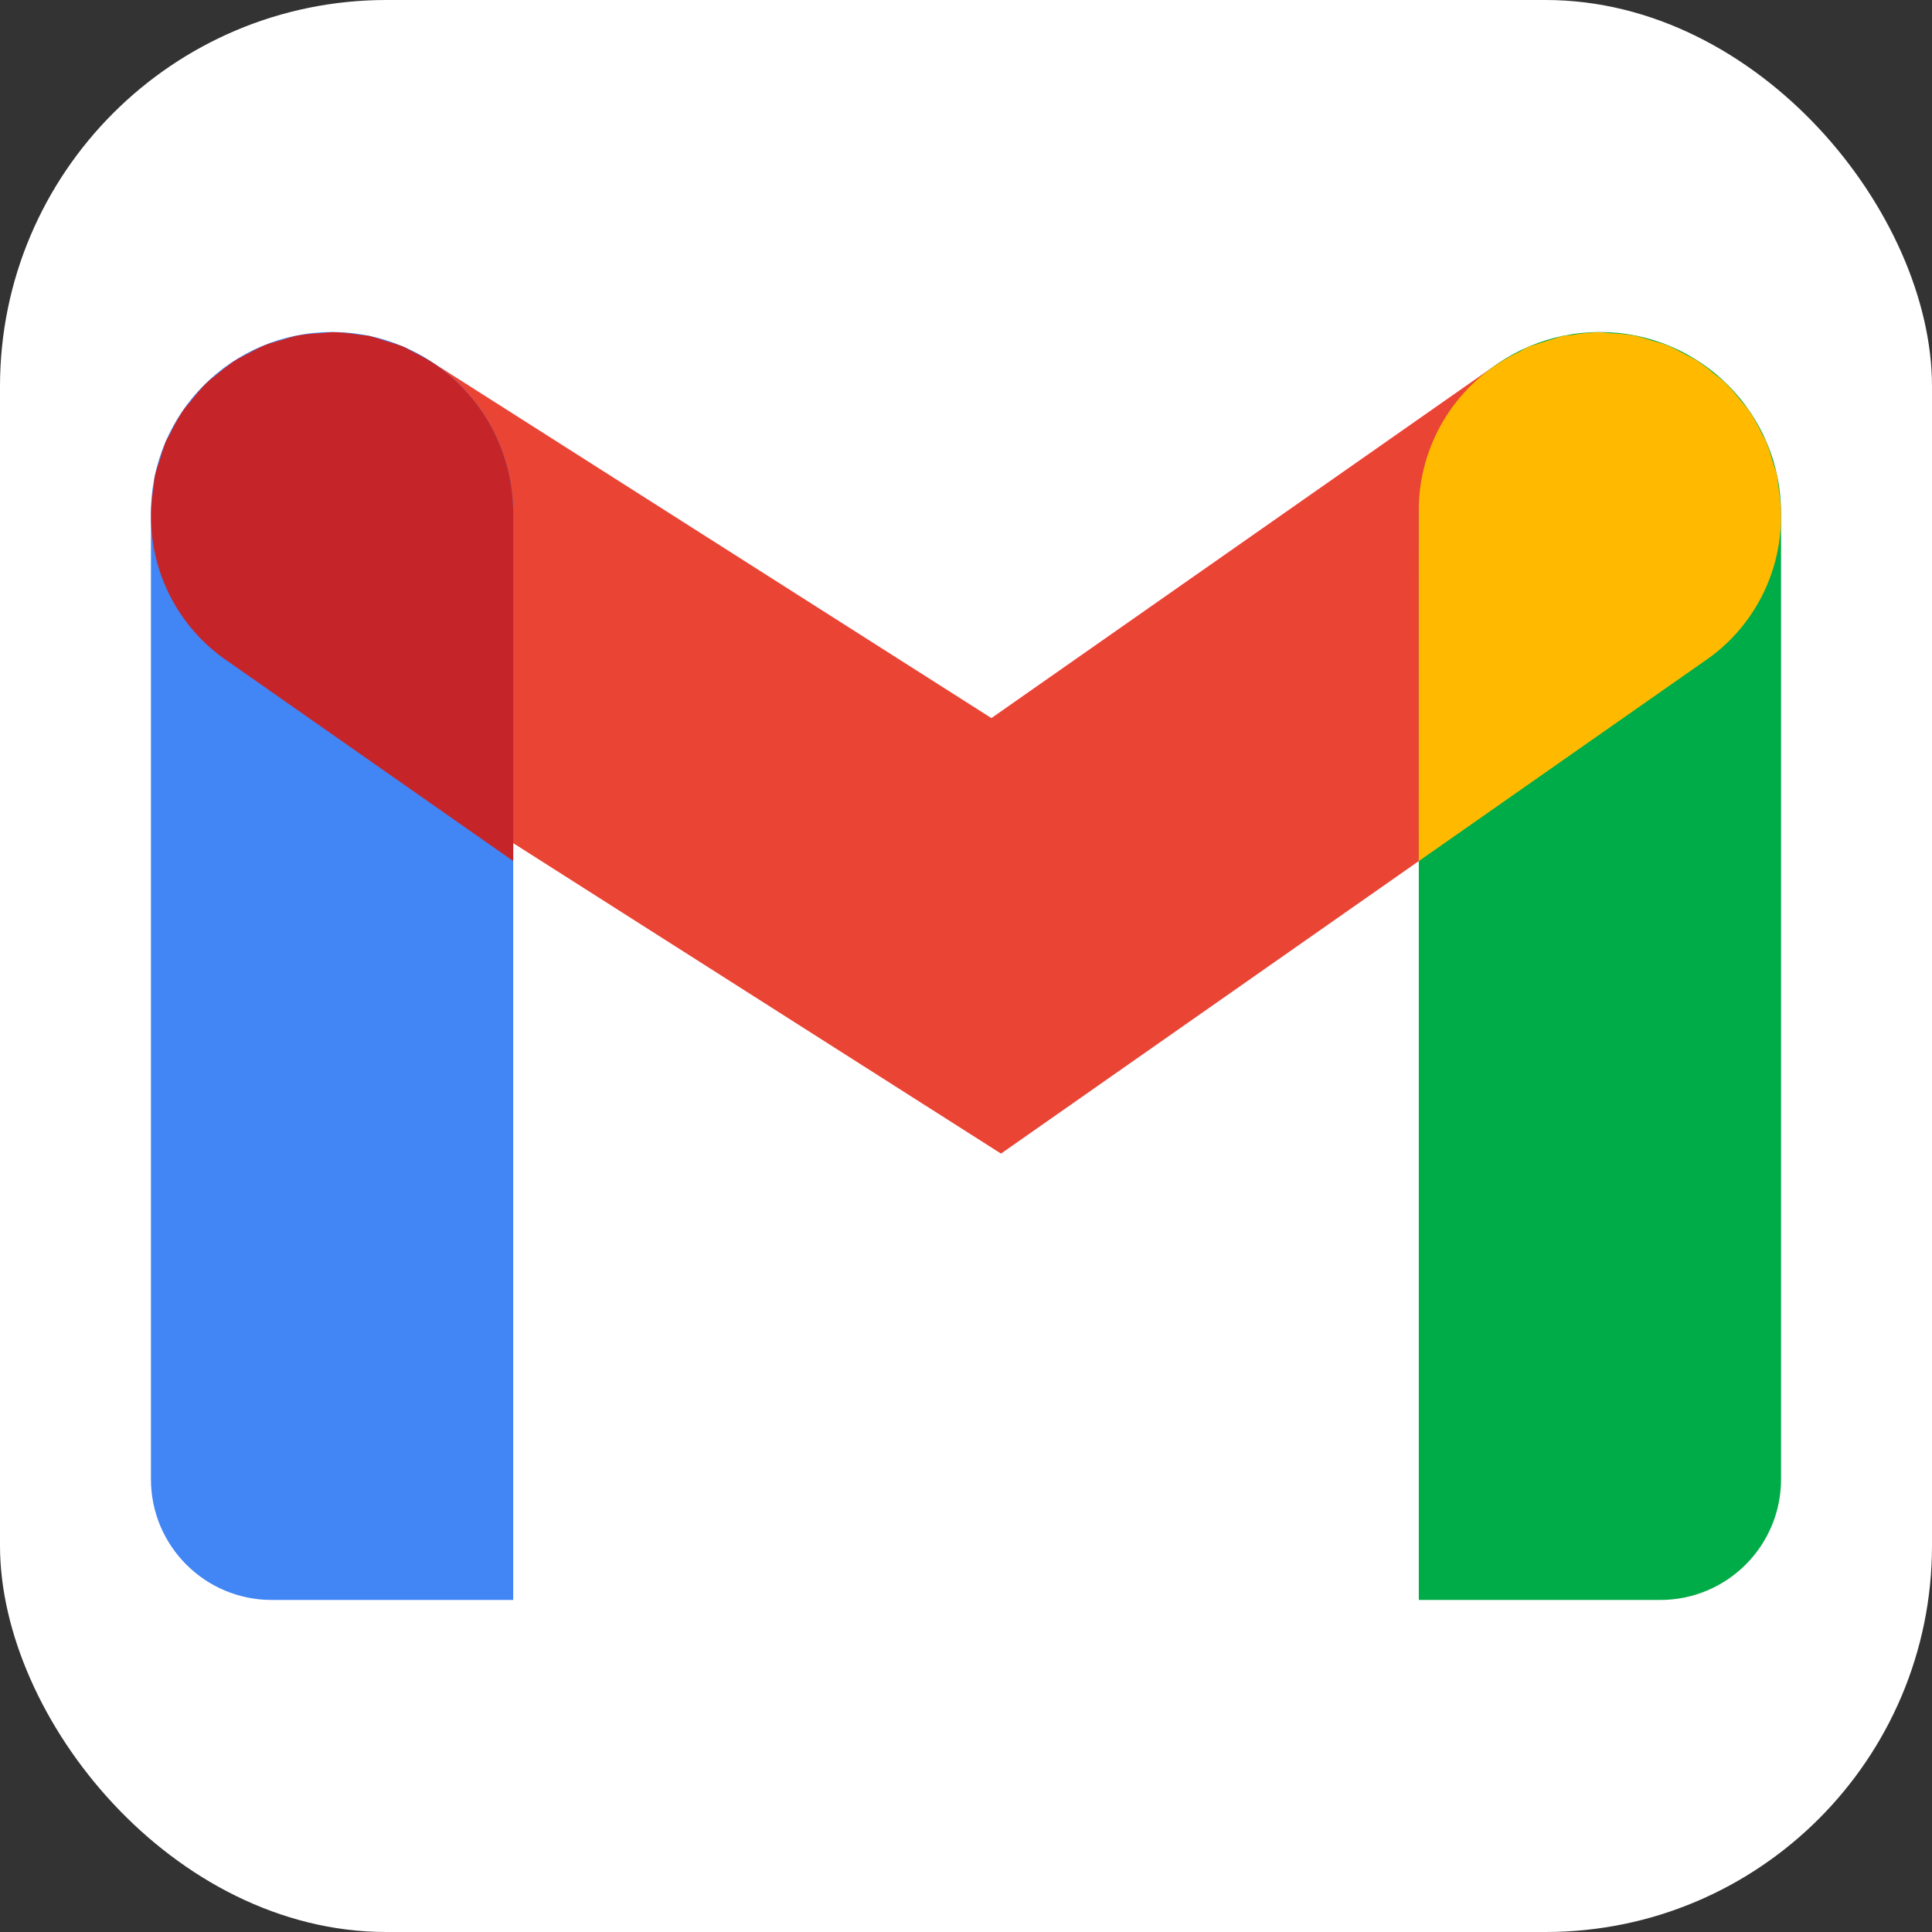 <svg xmlns="http://www.w3.org/2000/svg" viewBox="0 0 60 60">
<rect x="0" y="0" width="60" height="60" fill="#333333" stroke="none"/>
<rect width="60" height="60" rx="12" fill="white"/>
<path d="M31.087 35.826L7.294 20.683C4.702 18.969 3.992 15.48 5.706 12.889C7.376 10.361 10.749 9.611 13.333 11.194L30.789 22.301L46.462 11.329C49.035 9.587 52.532 10.258 54.274 12.831C55.98 15.347 55.376 18.765 52.913 20.544L31.087 35.826Z" fill="#EA4435"/>
<path d="M51.562 49.688H44.062V15.938C44.062 12.831 46.581 10.312 49.688 10.312C52.794 10.312 55.312 12.831 55.312 15.938V45.938C55.312 48.009 53.634 49.688 51.562 49.688Z" fill="#00AC47"/>
<path d="M55.23 15.124C55.213 15.011 55.215 14.897 55.191 14.784C55.155 14.612 55.087 14.453 55.037 14.287C54.986 14.098 54.926 13.911 54.857 13.727C54.819 13.637 54.761 13.56 54.72 13.474C54.604 13.224 54.469 12.982 54.317 12.752C54.242 12.643 54.148 12.549 54.066 12.446C53.923 12.259 53.769 12.081 53.604 11.912C53.481 11.79 53.338 11.689 53.201 11.58C53.057 11.456 52.907 11.34 52.751 11.231C52.603 11.134 52.44 11.059 52.282 10.976C52.117 10.89 51.954 10.796 51.782 10.727C51.615 10.659 51.437 10.616 51.263 10.566C51.088 10.515 50.916 10.453 50.736 10.419C50.514 10.384 50.291 10.361 50.066 10.352C49.924 10.342 49.783 10.316 49.641 10.318C49.376 10.326 49.112 10.352 48.849 10.399C48.744 10.414 48.638 10.414 48.532 10.434C48.178 10.543 47.826 10.654 47.473 10.768C47.376 10.809 47.291 10.871 47.199 10.918C45.255 11.826 44.027 13.791 44.062 15.938L44.061 26.743L52.911 20.548C54.686 19.358 55.596 17.229 55.23 15.124Z" fill="#FFBA00"/>
<path d="M10.312 10.312C13.419 10.312 15.938 12.831 15.938 15.938V49.688H8.438C6.366 49.688 4.688 48.009 4.688 45.938V15.938C4.688 12.831 7.206 10.312 10.312 10.312Z" fill="#4285F4"/>
<path d="M4.77 15.124C4.787 15.011 4.785 14.897 4.809 14.784C4.845 14.612 4.912 14.453 4.963 14.287C5.014 14.098 5.074 13.911 5.143 13.727C5.181 13.637 5.239 13.56 5.282 13.474C5.398 13.224 5.533 12.982 5.685 12.752C5.76 12.643 5.854 12.549 5.936 12.446C6.079 12.259 6.232 12.081 6.396 11.912C6.519 11.79 6.662 11.689 6.799 11.58C6.943 11.456 7.093 11.34 7.249 11.231C7.397 11.134 7.56 11.059 7.718 10.976C7.881 10.884 8.047 10.8 8.218 10.725C8.385 10.658 8.563 10.614 8.738 10.564C8.912 10.513 9.084 10.451 9.264 10.418C9.486 10.382 9.709 10.359 9.934 10.35C10.076 10.341 10.217 10.314 10.359 10.316C10.624 10.324 10.888 10.35 11.151 10.397C11.256 10.412 11.363 10.412 11.467 10.432C11.649 10.479 11.828 10.534 12.004 10.599C12.18 10.646 12.354 10.703 12.527 10.766C12.623 10.807 12.707 10.869 12.803 10.916C13.046 11.031 13.281 11.162 13.504 11.31C15.028 12.356 15.938 14.089 15.938 15.938L15.939 26.741L7.089 20.546C5.314 19.354 4.404 17.229 4.77 15.124Z" fill="#C52528"/>
</svg>
